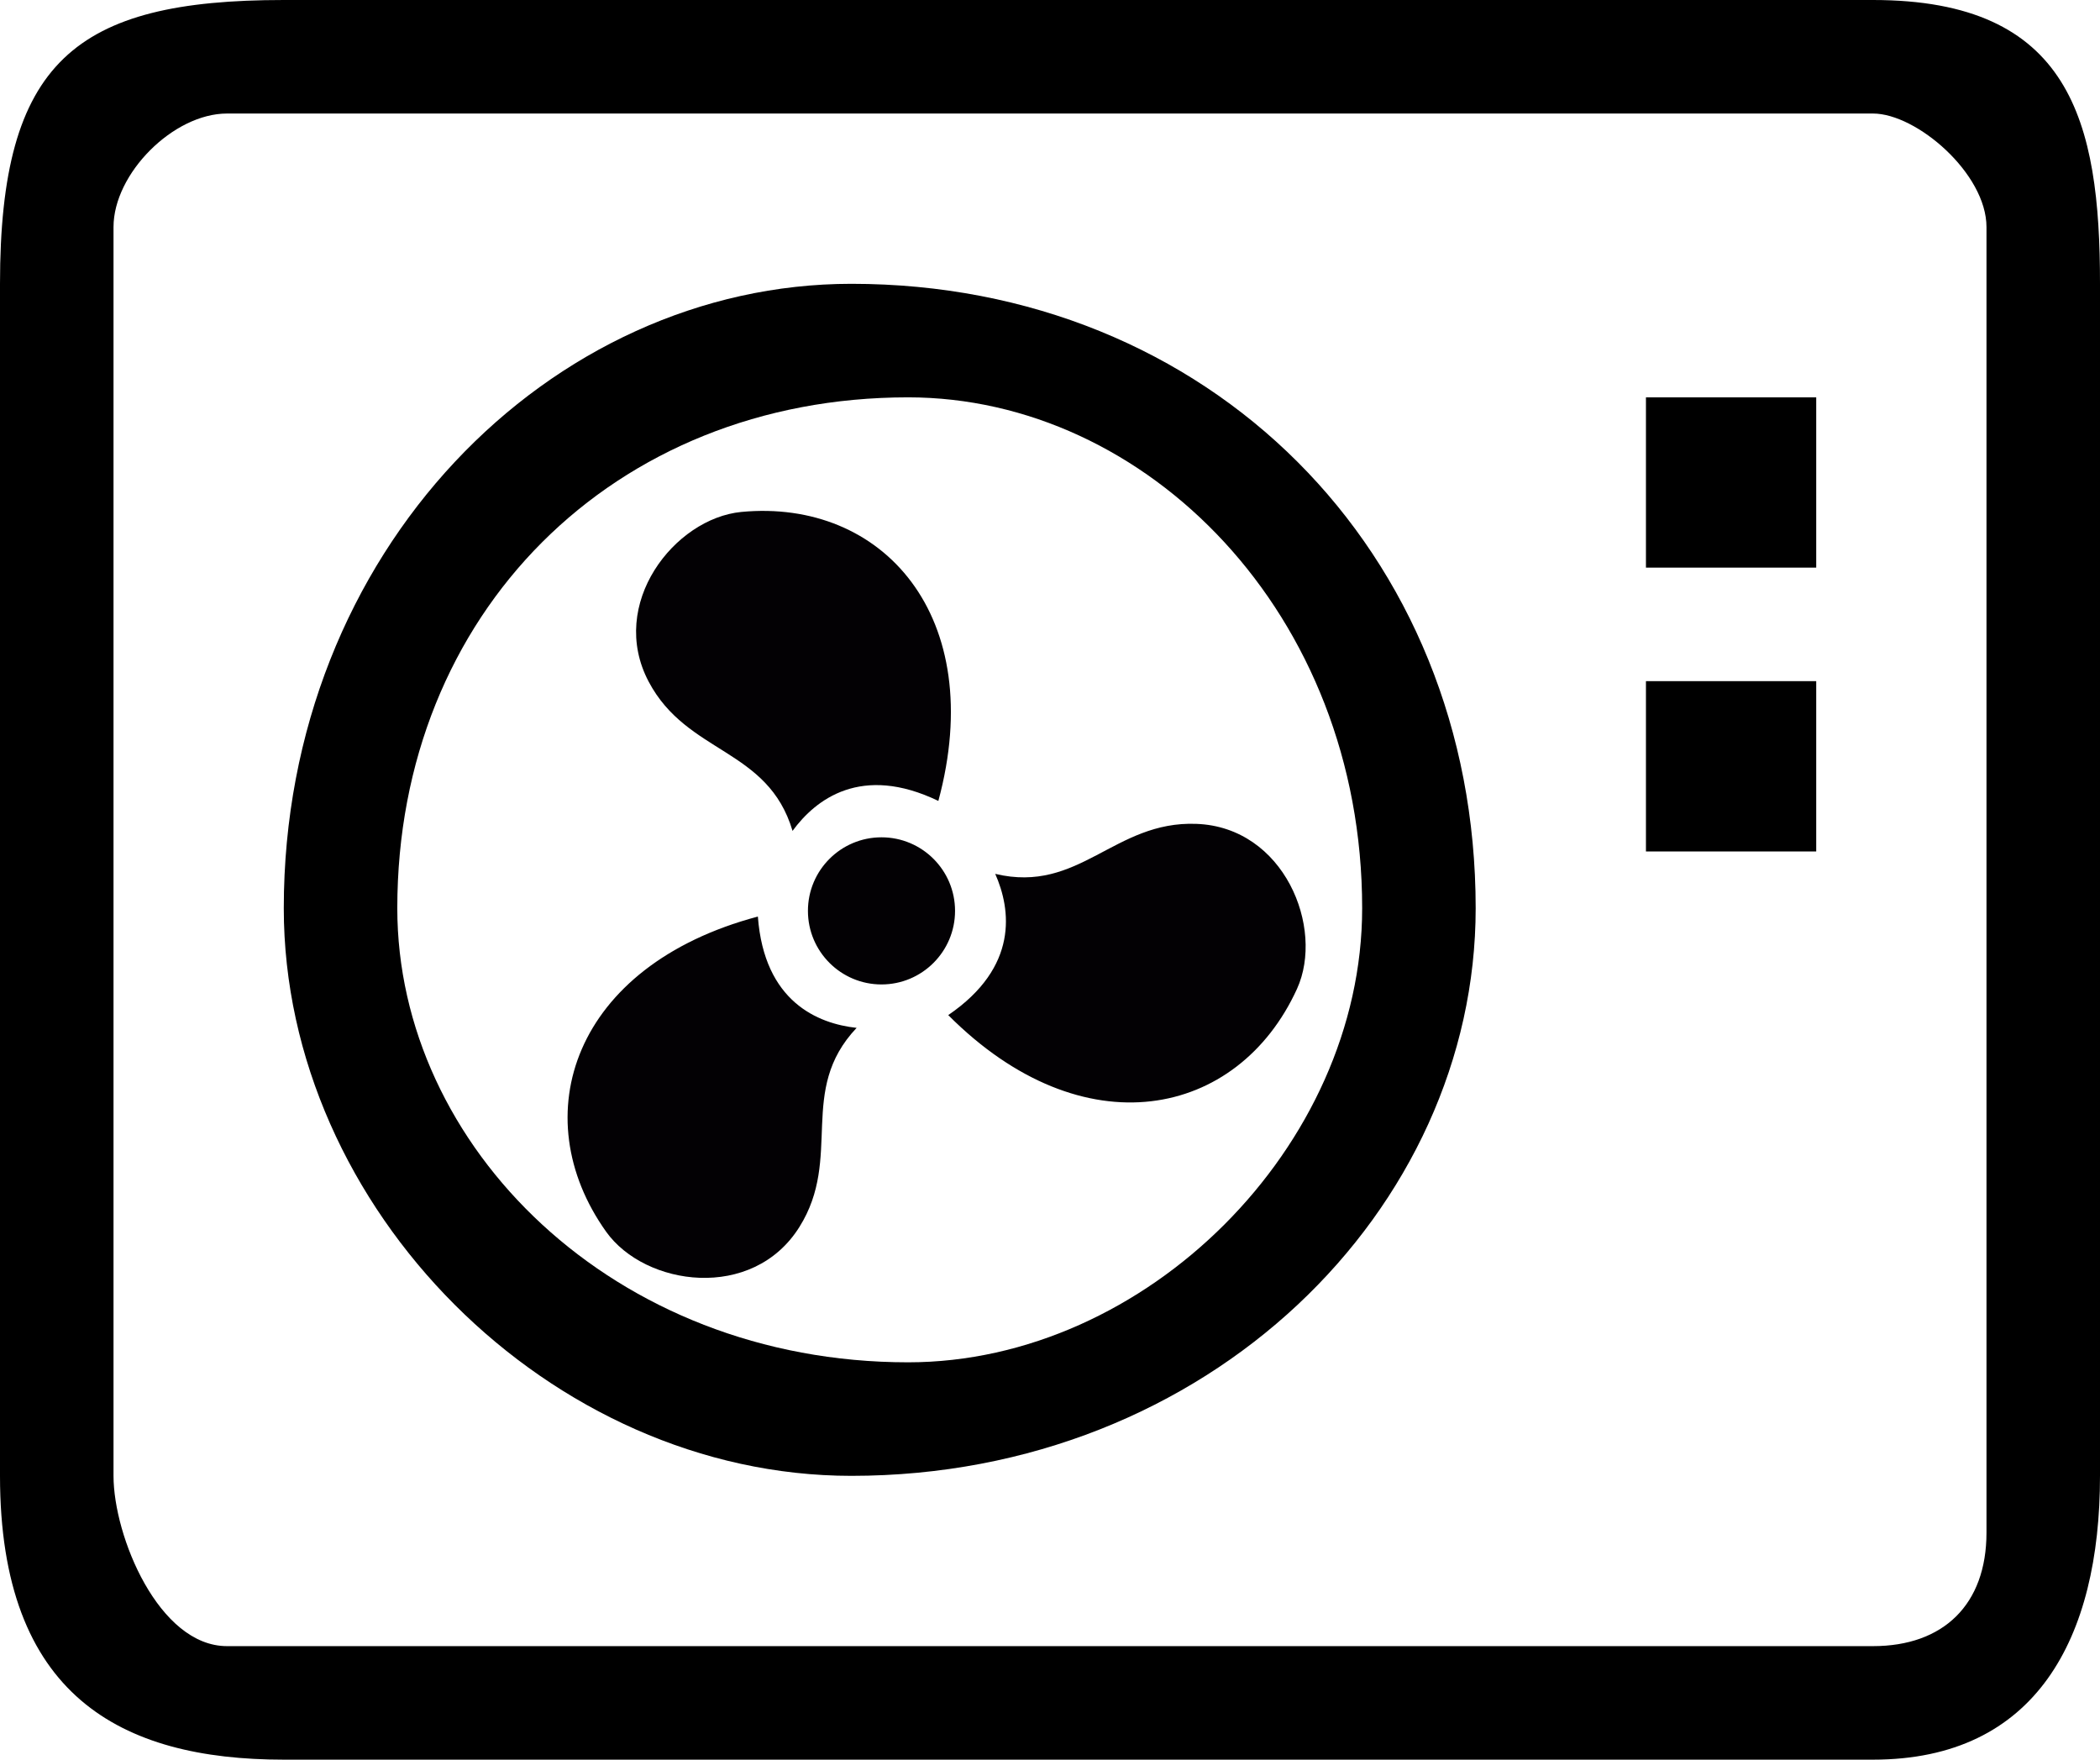 <?xml version="1.0" encoding="UTF-8"?>
<svg width="37px" height="31px" viewBox="0 0 37 31" version="1.1" xmlns="http://www.w3.org/2000/svg" xmlns:xlink="http://www.w3.org/1999/xlink">
    <!-- Generator: Sketch 48.2 (47327) - http://www.bohemiancoding.com/sketch -->
    <title>category-2</title>
    <desc>Created with Sketch.</desc>
    <defs></defs>
    <g id="главная-copy" stroke="none" stroke-width="1" fill="none" fill-rule="evenodd" transform="translate(-142, -150)">
        <g id="content" transform="translate(0, 131)" fill-rule="nonzero">
            <g id="Group-2" transform="translate(9, 0)">
                <g id="категории">
                    <g id="card-copy-10" transform="translate(5, 14)">
                        <g id="item-copy" transform="translate(100, 0)">
                            <g id="category-2" transform="translate(28, 5)">
                                <path d="M33,31 L5,31 C2.126,31 -7.10542736e-15,29.871 0,26 L0,5 C-7.10542736e-15,1.084 1.323,6.03961325e-14 5,0 L33,0 C36.482,6.03961325e-14 37,2.135 37,5 L37,26 C37,28.864 35.873,31 33,31 Z M35,4 C35,3.057 33.769,2 33,2 L4,2 C3.055,2 2,3.057 2,4 L2,26 C2,27.065 2.798,29 4,29 L33,29 C34.235,29 35,28.274 35,27 L35,4 Z M29,12 L32,12 L32,15 L29,15 L29,12 Z M29,7 L32,7 L32,10 L29,10 L29,7 Z M15,26 C9.702,26 5,21.299 5,16 C5,9.701 9.702,5 15,5 C21.298,5 26,9.701 26,16 C26,21.299 21.298,26 15,26 Z M16,24 C20.194,24 24,20.194 24,16 C24,10.806 20.194,7 16,7 C10.806,7 7,10.806 7,16 C7,20.194 10.806,24 16,24 Z" id="Shape" fill="#000000"></path>
                                <path d="M16.533,14.11 C15.177,13.457 14.37,14.082 13.964,14.638 C13.529,13.174 12.108,13.293 11.429,12.009 C10.705,10.639 11.884,9.134 13.06,9.019 C15.554,8.781 17.411,10.859 16.533,14.11 Z M13.353,16.147 C13.465,17.649 14.411,18.034 15.093,18.108 C14.043,19.217 14.856,20.388 14.084,21.617 C13.26,22.93 11.366,22.661 10.68,21.7 C9.226,19.659 10.098,17.012 13.353,16.147 Z M16.707,17.883 C17.952,17.034 17.813,16.022 17.535,15.395 C19.02,15.749 19.628,14.459 21.078,14.514 C22.627,14.57 23.341,16.346 22.852,17.421 C21.811,19.7 19.083,20.268 16.707,17.883 Z M15.531,17.343 C14.815,17.343 14.235,16.762 14.235,16.047 C14.235,15.331 14.815,14.751 15.531,14.751 C16.247,14.751 16.827,15.331 16.827,16.047 C16.827,16.762 16.247,17.343 15.531,17.343 Z" id="Combined-Shape" fill="#030104"></path>
                            </g>
                        </g>
                    </g>
                </g>
            </g>
        </g>
    </g>
</svg>